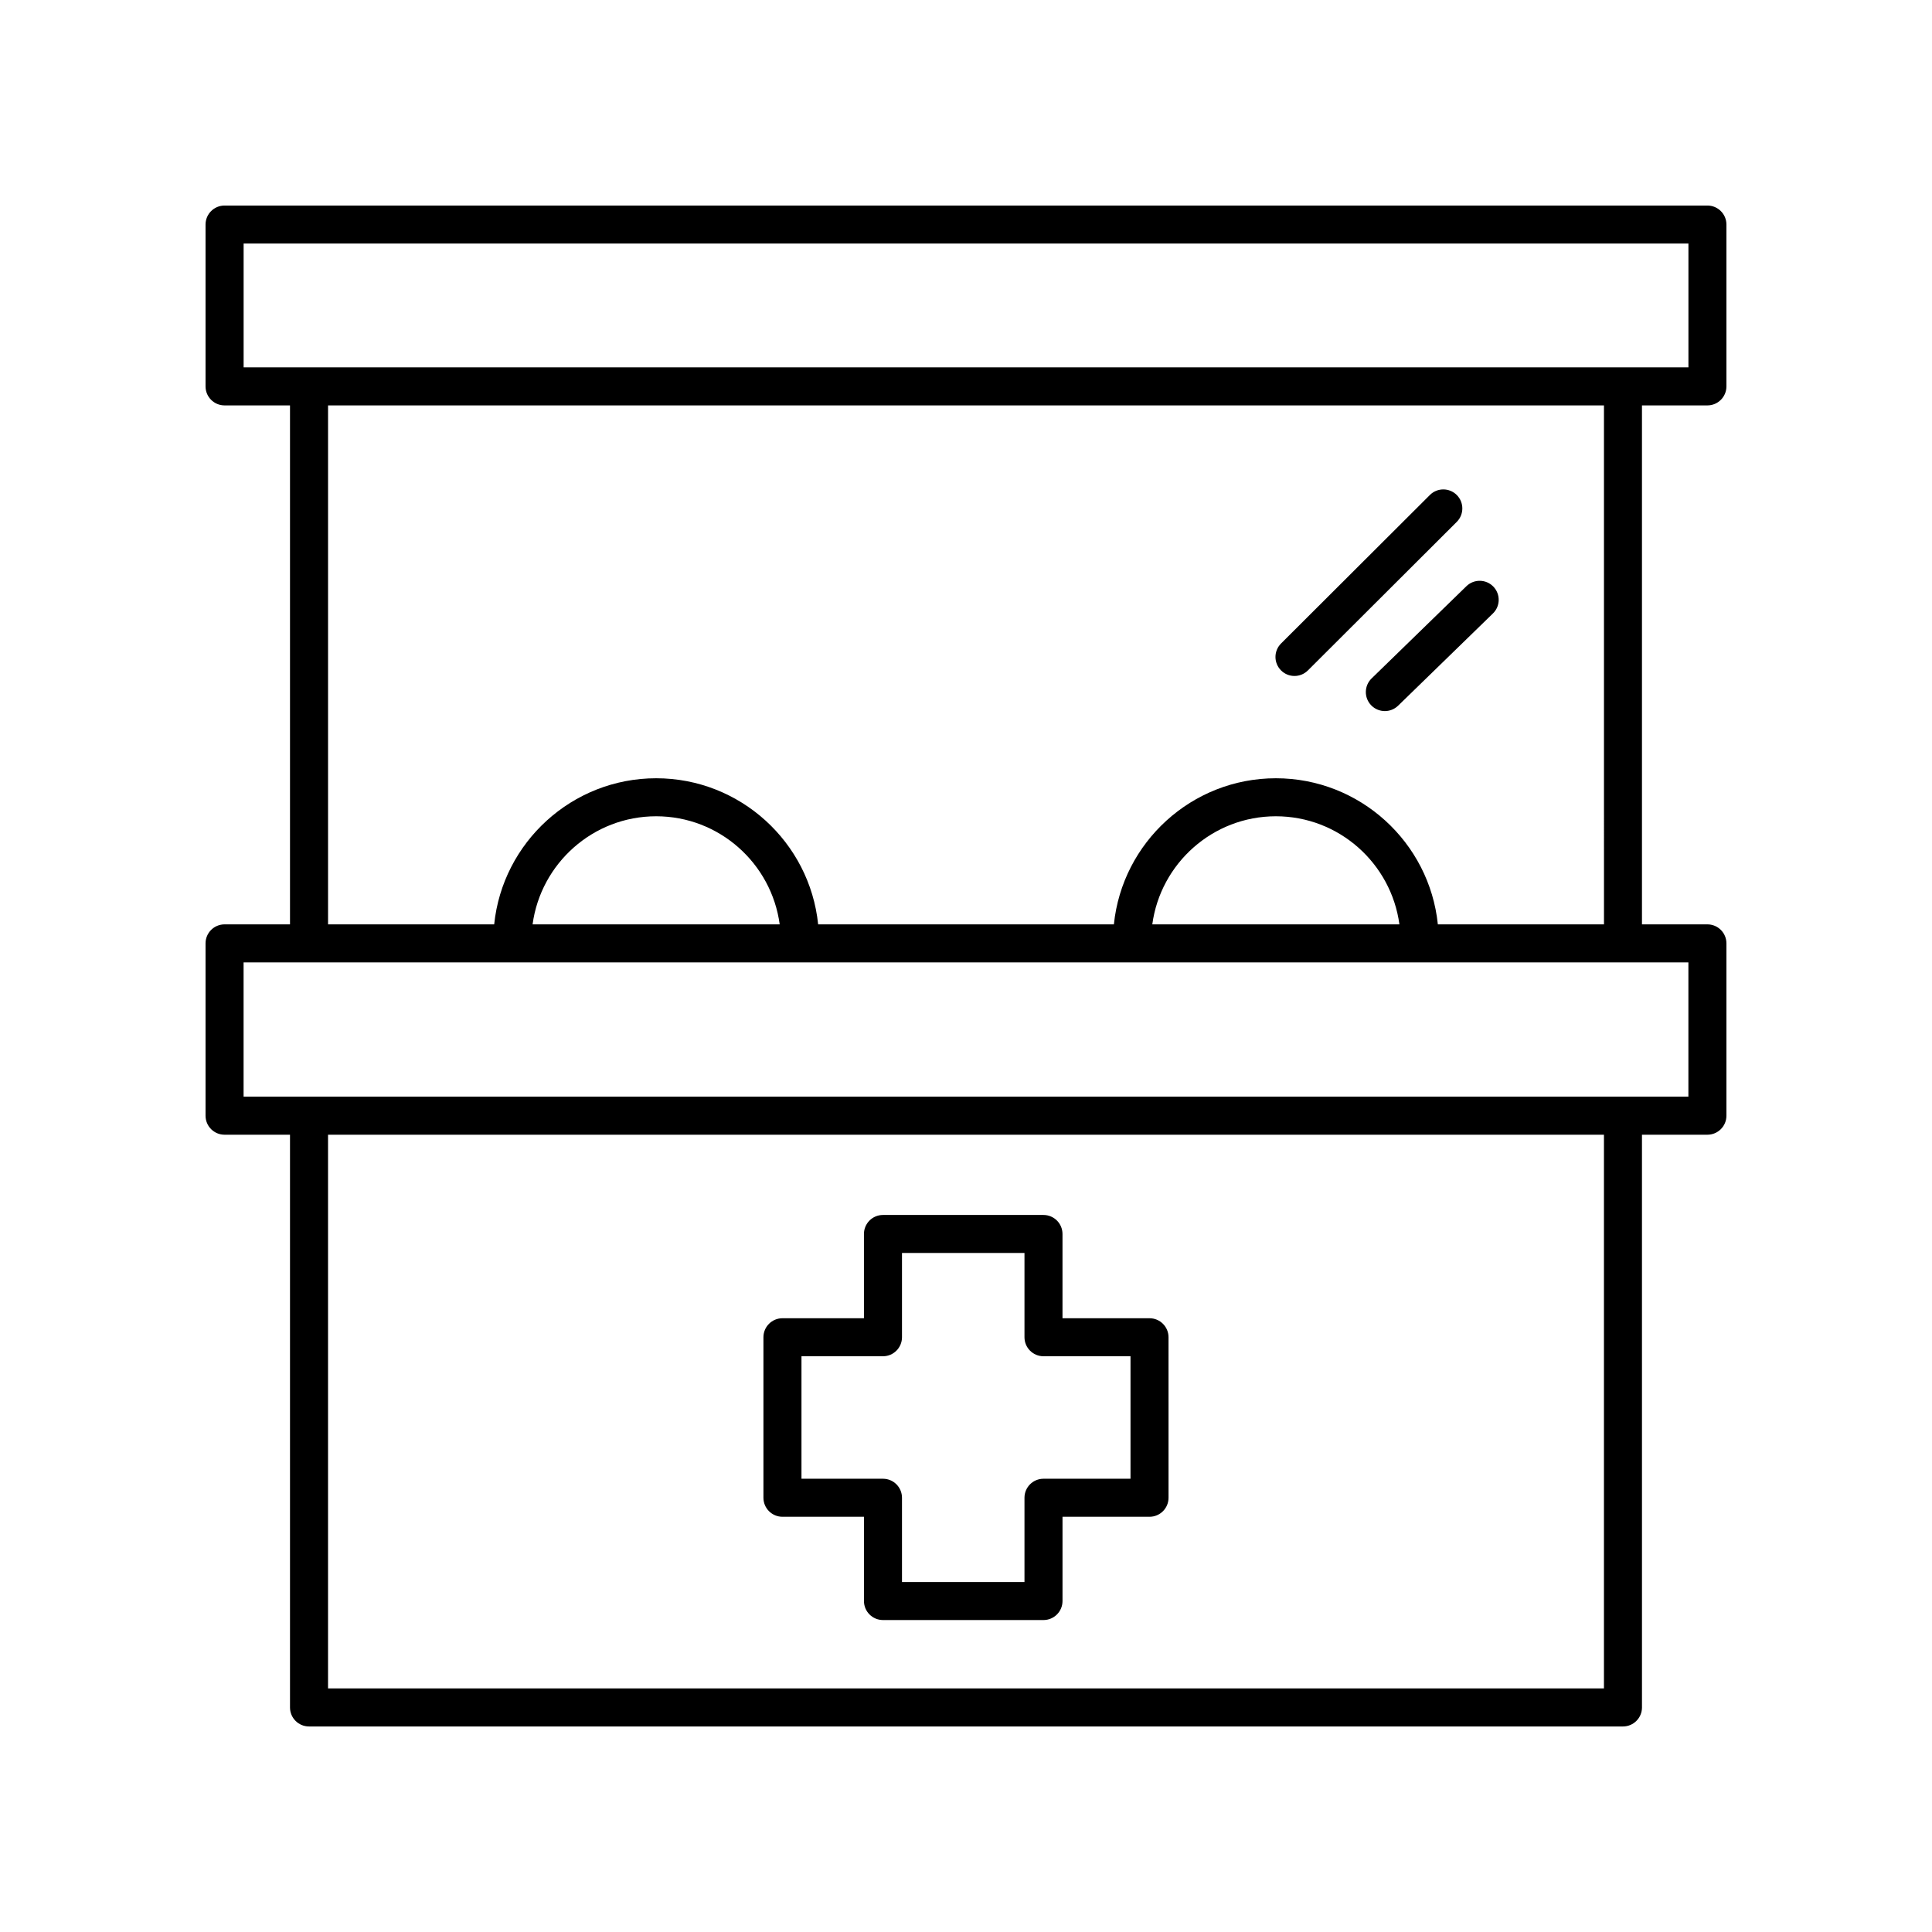 <?xml version="1.0" encoding="UTF-8"?>
<!-- Uploaded to: ICON Repo, www.svgrepo.com, Generator: ICON Repo Mixer Tools -->
<svg fill="#000000" width="800px" height="800px" version="1.1" viewBox="144 144 512 512" xmlns="http://www.w3.org/2000/svg">
 <g>
  <path d="m596.48 198.47h-392.97c-2.781 0-5.039 2.254-5.039 5.039v42.887c0 2.781 2.254 5.039 5.039 5.039h17.344v137.53h-17.344c-2.781 0-5.039 2.254-5.039 5.039v45.668c0 2.781 2.254 5.039 5.039 5.039h17.344v151.78c0 2.781 2.254 5.039 5.039 5.039h348.21c2.781 0 5.039-2.254 5.039-5.039l-0.004-151.78h17.344c2.781 0 5.039-2.254 5.039-5.039v-45.668c0-2.781-2.254-5.039-5.039-5.039h-17.344v-137.53h17.344c2.781 0 5.039-2.254 5.039-5.039v-42.887c0-2.785-2.258-5.039-5.039-5.039zm-27.418 392.98h-338.13v-146.74h338.13zm22.379-156.82h-382.89v-35.59h382.89zm-306.3-45.668c2.18-16.141 16.016-28.641 32.742-28.641 16.73 0 30.562 12.496 32.742 28.641zm164.23 0c2.18-16.141 16.016-28.641 32.742-28.641 16.73 0 30.562 12.496 32.742 28.641zm119.7 0h-44.027c-2.231-21.719-20.629-38.715-42.926-38.715s-40.695 16.996-42.926 38.715h-78.375c-2.231-21.719-20.629-38.715-42.926-38.715s-40.695 16.996-42.926 38.715h-44.027v-137.53h338.13zm22.379-147.61h-382.89v-32.812h382.89z"/>
  <path d="m351.36 545.96h21.598v22.328c0 2.781 2.254 5.039 5.039 5.039h42.539c2.781 0 5.039-2.254 5.039-5.039v-22.328h23.059c2.781 0 5.039-2.254 5.039-5.039l-0.004-42.535c0-2.781-2.254-5.039-5.039-5.039h-23.059v-22.328c0-2.781-2.254-5.039-5.039-5.039h-42.539c-2.781 0-5.039 2.254-5.039 5.039v22.328h-21.598c-2.781 0-5.039 2.254-5.039 5.039v42.539c0.004 2.781 2.262 5.035 5.043 5.035zm5.039-42.539h21.598c2.781 0 5.039-2.254 5.039-5.039v-22.328h32.461v22.328c0 2.781 2.254 5.039 5.039 5.039h23.059v32.461h-23.059c-2.781 0-5.039 2.254-5.039 5.039v22.328h-32.461v-22.328c0-2.781-2.254-5.039-5.039-5.039h-21.598z"/>
  <path d="m507.39 330.92c0.988 1.016 2.301 1.523 3.609 1.523 1.266 0 2.535-0.477 3.512-1.426l25.133-24.449c1.996-1.941 2.039-5.129 0.098-7.125-1.945-1.996-5.133-2.035-7.125-0.098l-25.133 24.449c-1.992 1.941-2.035 5.133-0.094 7.125z"/>
  <path d="m487.05 323.14c1.285 0 2.574-0.488 3.559-1.473l39.445-39.359c1.969-1.965 1.973-5.156 0.008-7.125s-5.156-1.977-7.125-0.008l-39.445 39.359c-1.969 1.965-1.973 5.156-0.008 7.125 0.984 0.988 2.273 1.48 3.566 1.48z"/>
 </g>
</svg>
